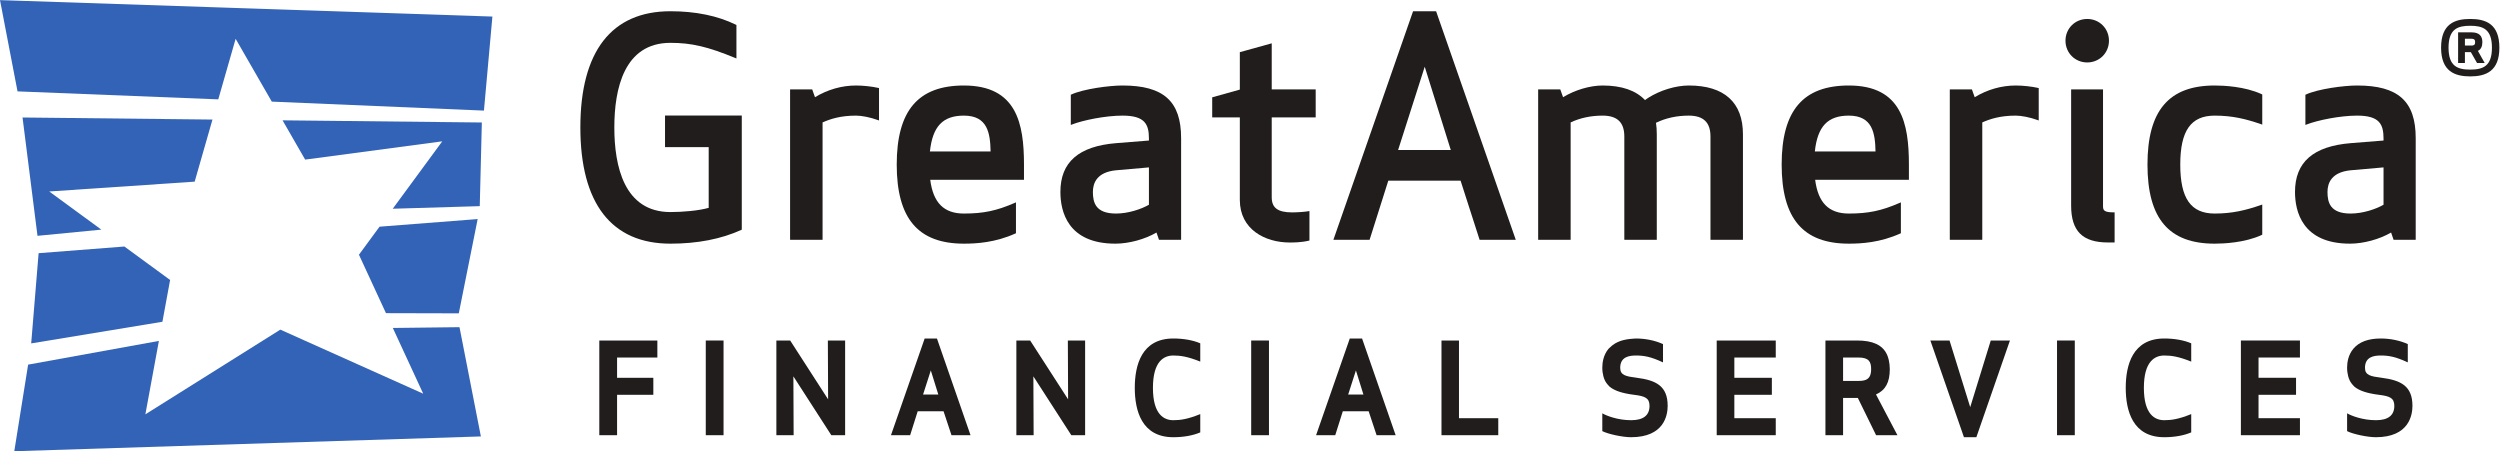 <?xml version="1.0" encoding="UTF-8" standalone="no"?>
<!-- Created with Inkscape (http://www.inkscape.org/) -->

<svg
   version="1.1"
   id="svg2"
   width="576"
   height="103.96"
   viewBox="0 0 576 103.96"
   sodipodi:docname="GA RGB.eps"
   xmlns:inkscape="http://www.inkscape.org/namespaces/inkscape"
   xmlns:sodipodi="http://sodipodi.sourceforge.net/DTD/sodipodi-0.dtd"
   xmlns="http://www.w3.org/2000/svg"
   xmlns:svg="http://www.w3.org/2000/svg">
  <defs
     id="defs6" />
  <sodipodi:namedview
     id="namedview4"
     pagecolor="#ffffff"
     bordercolor="#000000"
     borderopacity="0.25"
     inkscape:showpageshadow="2"
     inkscape:pageopacity="0.0"
     inkscape:pagecheckerboard="0"
     inkscape:deskcolor="#d1d1d1" />
  <g
     id="g8"
     inkscape:groupmode="layer"
     inkscape:label="ink_ext_XXXXXX"
     transform="matrix(1.333,0,0,-1.333,0,103.96)">
    <g
       id="g10"
       transform="scale(0.1)">
      <path
         d="M 825.609,401.262 656.008,388.078 620.41,339.641 667.125,238.629 792.992,238.301 825.609,401.262"
         style="fill:#3263b7;fill-opacity:1;fill-rule:nonzero;stroke:none"
         id="path12" />
      <path
         d="m 53.922,186.363 226.812,37.407 13.289,72.179 -79.007,57.86 L 66.738,342.281 53.922,186.363"
         style="fill:#3263b7;fill-opacity:1;fill-rule:nonzero;stroke:none"
         id="path14" />
      <path
         d="M 678.961,213.035 731.508,99.414 484.531,210.145 251.273,63.758 274.641,190.66 48.613,149.66 24.688,0 831.152,25.543 794.211,214.398 678.961,213.035"
         style="fill:#3263b7;fill-opacity:1;fill-rule:nonzero;stroke:none"
         id="path16" />
      <path
         d="M 0,779.68 30.285,621.953 377.262,608.156 407.277,712.813 469.762,604.242 836.461,588.727 851.086,751.273 0,779.68"
         style="fill:#3263b7;fill-opacity:1;fill-rule:nonzero;stroke:none"
         id="path18" />
      <path
         d="m 527.426,504.055 236.996,31.562 -85.617,-116.512 150.422,4.481 3.613,144.59 -344.481,3.754 39.067,-67.875"
         style="fill:#3263b7;fill-opacity:1;fill-rule:nonzero;stroke:none"
         id="path20" />
      <path
         d="M 367.246,573.246 38.949,576.824 64.801,372.293 175.141,383.004 85.086,448.945 336.465,465.914 367.246,573.246"
         style="fill:#3263b7;fill-opacity:1;fill-rule:nonzero;stroke:none"
         id="path22" />
      <path
         d="m 1149.45,525.625 h 75.48 V 420.66 c -17.51,-5.031 -45.65,-7.293 -66.15,-7.293 -80.13,0 -96.95,79.524 -96.95,146.238 0,66.719 16.82,146.25 96.95,146.25 36.23,0 64.45,-6.574 111.83,-26.074 l 2.26,-0.926 v 57.891 l -0.92,0.449 c -31.54,15.442 -69.62,23.274 -113.17,23.274 -101.84,0 -155.67,-69.461 -155.67,-200.864 0,-131.402 53.83,-200.863 155.67,-200.863 46.63,0 87.8,7.996 122.38,23.766 l 0.96,0.441 v 197.305 h -132.67 v -54.629"
         style="fill:#211d1d;fill-opacity:1;fill-rule:nonzero;stroke:none"
         id="path24" />
      <path
         d="m 1479.68,632.109 c -24.73,0 -49.24,-6.992 -71.02,-20.234 l -4.85,13.555 H 1365.6 V 365.422 h 56.16 v 202.875 c 13.3,5.891 30.63,11.758 57.92,11.758 9.93,0 24.63,-2.985 37.44,-7.606 l 2.2,-0.789 v 56.004 l -1.28,0.297 c -10.89,2.48 -26.31,4.148 -38.36,4.148"
         style="fill:#211d1d;fill-opacity:1;fill-rule:nonzero;stroke:none"
         id="path26" />
      <path
         d="m 1666.08,580.055 c 40.95,0 45.48,-30.344 46.08,-61.934 h -104.87 c 4.65,43.387 22.3,61.934 58.79,61.934 z m 0,52.054 c -79.24,0 -116.15,-43.433 -116.15,-136.675 0,-93.258 36.91,-136.692 116.15,-136.692 21.51,0 54.15,1.824 88.99,17.602 l 0.95,0.433 v 53.375 l -2.29,-1 c -31.11,-13.554 -54.05,-18.355 -87.65,-18.355 -34.59,0 -53.13,18.555 -58.23,58.344 h 162.04 v 26.293 c 0,70.98 -12.58,136.675 -103.81,136.675"
         style="fill:#211d1d;fill-opacity:1;fill-rule:nonzero;stroke:none"
         id="path28" />
      <path
         d="m 1928.95,410.797 c -35.21,0 -39.96,18.902 -39.96,37.391 0,15.312 6.96,34.23 40.11,37.398 l 56.75,4.969 V 426.02 c -13.29,-7.653 -35.75,-15.223 -56.9,-15.223 z m 11.29,221.312 c -22.87,0 -67.6,-5.921 -88.48,-15.554 l -0.95,-0.434 v -52.223 l 2.23,0.868 c 18.91,7.351 57.64,15.289 87.2,15.289 38.15,0 45.61,-14.461 45.61,-39.446 v -3.621 l -56.51,-4.508 c -64.93,-5.265 -96.5,-32.839 -96.5,-84.292 0,-33.403 12.35,-89.446 95.08,-89.446 23.3,0 50.92,7.512 71,19.231 l 4.35,-12.551 h 38.22 v 175.707 c 0,63.773 -30.28,90.98 -101.25,90.98"
         style="fill:#211d1d;fill-opacity:1;fill-rule:nonzero;stroke:none"
         id="path30" />
      <path
         d="m 2198.09,705.02 -55.13,-15.282 v -64.707 l -47.75,-13.347 V 576.98 h 47.75 V 434.254 c 0,-50.793 43.38,-73.527 86.37,-73.527 4.87,0 19.69,0 32.72,3.136 l 1.25,0.305 v 50.988 l -1.92,-0.347 c -5.31,-0.961 -18.09,-2.028 -27.96,-2.028 -24.76,0 -35.33,7.801 -35.33,26.098 V 576.98 h 75.99 v 48.45 h -75.99 v 79.59"
         style="fill:#211d1d;fill-opacity:1;fill-rule:nonzero;stroke:none"
         id="path32" />
      <path
         d="m 2507.57,520.676 h -91.03 l 46.01,143.898 z m -25.37,239.793 h -39.8 l -136.96,-392.867 -0.76,-2.18 h 62.56 l 32.34,102.18 h 124.95 l 32.86,-102.18 h 62.53 l -137.34,393.949 -0.38,1.098"
         style="fill:#211d1d;fill-opacity:1;fill-rule:nonzero;stroke:none"
         id="path34" />
      <path
         d="m 2919.03,632.109 c -22.58,0 -49.47,-8.164 -70.25,-21.339 l -5.52,-3.821 c -15.79,16.699 -40.4,25.16 -73.14,25.16 -21.95,0 -47.99,-7.714 -68.46,-20.226 l -4.84,13.547 h -38.21 V 365.422 h 56.14 v 202.902 c 16.53,7.789 35.14,11.731 55.37,11.731 25.16,0 37.4,-11.731 37.4,-35.856 V 365.422 h 56.13 v 182.371 c 0,7.117 -0.47,13.93 -1.38,19.781 l 0.47,0.313 c 16.74,8.074 35.69,12.168 56.29,12.168 25.16,0 37.39,-11.731 37.39,-35.856 V 365.422 h 56.14 v 182.371 c 0,55.16 -32.35,84.316 -93.53,84.316"
         style="fill:#211d1d;fill-opacity:1;fill-rule:nonzero;stroke:none"
         id="path36" />
      <path
         d="m 3195.61,580.055 c 40.95,0 45.48,-30.344 46.09,-61.934 h -104.87 c 4.64,43.387 22.28,61.934 58.78,61.934 z m 0,52.054 c -79.24,0 -116.13,-43.433 -116.13,-136.675 0,-93.258 36.89,-136.692 116.13,-136.692 21.53,0 54.16,1.824 88.99,17.602 l 0.95,0.433 v 53.375 l -2.28,-1 c -31.13,-13.554 -54.06,-18.355 -87.66,-18.355 -34.59,0 -53.13,18.555 -58.23,58.344 h 162.04 v 26.293 c 0,70.98 -12.57,136.675 -103.81,136.675"
         style="fill:#211d1d;fill-opacity:1;fill-rule:nonzero;stroke:none"
         id="path38" />
      <path
         d="m 3484.16,632.109 c -24.74,0 -49.24,-6.992 -71.02,-20.234 l -4.84,13.555 h -38.21 V 365.422 h 56.14 v 202.875 c 13.31,5.891 30.65,11.758 57.93,11.758 9.92,0 24.63,-2.985 37.46,-7.606 l 2.17,-0.789 v 56.004 l -1.26,0.297 c -10.9,2.48 -26.32,4.148 -38.37,4.148"
         style="fill:#211d1d;fill-opacity:1;fill-rule:nonzero;stroke:none"
         id="path40" />
      <path
         d="M 3634.93,423.027 V 625.43 h -55.12 V 424.566 c 0,-44.101 19.67,-63.769 63.76,-63.769 h 11.39 v 52.058 h -1.63 c -15.74,0 -18.4,3.133 -18.4,10.172"
         style="fill:#211d1d;fill-opacity:1;fill-rule:nonzero;stroke:none"
         id="path42" />
      <path
         d="m 3607.63,671.957 c 21.07,0 37.57,16.516 37.57,37.59 0,21.066 -16.5,37.574 -37.57,37.574 -21.08,0 -37.58,-16.508 -37.58,-37.574 0,-21.074 16.5,-37.59 37.58,-37.59"
         style="fill:#211d1d;fill-opacity:1;fill-rule:nonzero;stroke:none"
         id="path44" />
      <path
         d="m 3827.9,632.109 c -79.24,0 -116.14,-43.433 -116.14,-136.675 0,-93.258 36.9,-136.692 116.14,-136.692 14.78,0 52.27,1.469 81.32,15.055 l 0.93,0.437 v 52.125 l -2.16,-0.754 c -25.6,-8.886 -49.03,-14.808 -80.09,-14.808 -41.13,0 -59.47,26.105 -59.47,84.637 0,58.523 18.34,84.621 59.47,84.621 31.05,0 54.47,-5.914 80.09,-14.797 l 2.16,-0.75 v 52.105 l -0.93,0.442 c -29.01,13.586 -66.53,15.054 -81.32,15.054"
         style="fill:#211d1d;fill-opacity:1;fill-rule:nonzero;stroke:none"
         id="path46" />
      <path
         d="M 4119.77,490.555 V 426.02 c -13.3,-7.653 -35.77,-15.223 -56.89,-15.223 -35.23,0 -39.97,18.902 -39.97,37.391 0,15.312 6.97,34.23 40.12,37.398 z m -45.6,141.554 c -22.88,0 -67.6,-5.921 -88.5,-15.554 l -0.94,-0.434 v -52.223 l 2.22,0.868 c 18.94,7.351 57.66,15.289 87.22,15.289 38.13,0 45.6,-14.461 45.6,-39.446 v -3.621 l -56.53,-4.508 c -64.93,-5.265 -96.48,-32.839 -96.48,-84.292 0,-33.403 12.34,-89.446 95.08,-89.446 23.3,0 50.91,7.512 71.01,19.231 l 4.32,-12.551 h 38.23 v 175.707 c 0,63.773 -30.27,90.98 -101.23,90.98"
         style="fill:#211d1d;fill-opacity:1;fill-rule:nonzero;stroke:none"
         id="path48" />
      <path
         d="m 4269.63,659.613 c -21.69,0 -37.5,5.512 -37.5,37.871 0,32.344 15.81,37.871 37.5,37.871 21.69,0 37.51,-5.527 37.51,-37.871 0,-32.359 -15.82,-37.871 -37.51,-37.871 z m 0,87.508 c -26.85,0 -50.38,-8.465 -50.38,-49.637 0,-40.824 23.53,-49.636 50.38,-49.636 26.84,0 50.37,8.812 50.37,49.636 0,41.172 -23.53,49.637 -50.37,49.637"
         style="fill:#211d1d;fill-opacity:1;fill-rule:nonzero;stroke:none"
         id="path50" />
      <path
         d="m 4271.48,701.152 h -11.04 v 11.766 h 11.04 c 5.87,0 6.6,-2.57 6.6,-5.875 0,-3.316 -0.73,-5.891 -6.6,-5.891 z m 19.11,5.891 c 0,9.926 -4.78,16.91 -18.38,16.91 h -23.54 V 671 h 11.77 v 18.75 h 10.29 L 4281.4,671 h 13.24 l -11.78,20.957 c 5.53,2.574 7.73,8.098 7.73,15.086"
         style="fill:#211d1d;fill-opacity:1;fill-rule:nonzero;stroke:none"
         id="path52" />
      <path
         d="m 1035.86,27.676 h 30.72 v 69.844 h 62.67 v 29.422 h -62.67 v 35 h 69.63 v 29.407 H 1035.86 V 27.676"
         style="fill:#211d1d;fill-opacity:1;fill-rule:nonzero;stroke:none"
         id="path54" />
      <path
         d="m 1219.88,27.676 h 30.72 V 191.348 h -30.72 V 27.676"
         style="fill:#211d1d;fill-opacity:1;fill-rule:nonzero;stroke:none"
         id="path56" />
      <path
         d="m 1431.34,89.648 -65.5,101.594 -0.07,0.106 H 1341.9 V 27.676 h 29.85 l -0.43,101.695 65.5,-101.59 0.07,-0.105 h 23.86 V 191.348 h -29.85 l 0.44,-101.7"
         style="fill:#211d1d;fill-opacity:1;fill-rule:nonzero;stroke:none"
         id="path58" />
      <path
         d="m 1621.8,97.992 h -26.34 l 13.38,41.625 z m -2.35,96.828 h -21.22 l -58.15,-166.832 -0.12,-0.312 h 33.15 l 13.06,41.336 h 44.71 l 13.65,-41.176 0.05,-0.16 h 32.92 l -57.99,166.984 -0.06,0.16"
         style="fill:#211d1d;fill-opacity:1;fill-rule:nonzero;stroke:none"
         id="path60" />
      <path
         d="m 1846.15,89.648 -65.51,101.594 -0.06,0.106 h -23.87 V 27.676 h 29.85 l -0.44,101.695 65.51,-101.59 0.06,-0.105 h 23.86 V 191.348 h -29.84 l 0.44,-101.7"
         style="fill:#211d1d;fill-opacity:1;fill-rule:nonzero;stroke:none"
         id="path62" />
      <path
         d="m 2028,194.82 c -55.04,0 -66.6,-46.394 -66.6,-85.316 0,-38.914 11.56,-85.305 66.6,-85.305 17.57,0 34.07,2.941 46.44,8.281 l 0.14,0.062 v 31.617 l -0.32,-0.129 c -21.42,-8.649 -33.99,-10.422 -46.26,-10.422 -16.07,0 -35.23,9.695 -35.23,55.895 0,46.215 19.16,55.91 35.23,55.91 12.27,0 24.84,-1.773 46.26,-10.422 l 0.32,-0.129 v 31.617 l -0.14,0.059 c -12.37,5.344 -28.87,8.281 -46.44,8.281"
         style="fill:#211d1d;fill-opacity:1;fill-rule:nonzero;stroke:none"
         id="path64" />
      <path
         d="m 2162.6,27.676 h 30.72 V 191.348 H 2162.6 V 27.676"
         style="fill:#211d1d;fill-opacity:1;fill-rule:nonzero;stroke:none"
         id="path66" />
      <path
         d="m 2356.58,97.992 h -26.35 l 13.38,41.625 z m -2.35,96.828 h -21.22 l -58.16,-166.832 -0.11,-0.312 h 33.14 l 13.06,41.336 h 44.7 l 13.66,-41.176 0.06,-0.16 h 32.92 l -57.99,166.984 -0.06,0.16"
         style="fill:#211d1d;fill-opacity:1;fill-rule:nonzero;stroke:none"
         id="path68" />
      <path
         d="M 2521.76,191.348 H 2491.5 V 27.676 h 98.16 V 57.082 h -67.9 v 134.266"
         style="fill:#211d1d;fill-opacity:1;fill-rule:nonzero;stroke:none"
         id="path70" />
      <path
         d="m 2876.29,103.883 c 0,-0.004 0.01,-0.012 0.01,-0.016 0,0.004 -0.01,0.012 -0.01,0.016 z m -5.07,6.695 c -0.1,0.102 -0.19,0.211 -0.29,0.313 0.1,-0.102 0.19,-0.211 0.29,-0.313 z m -7.22,5.735 c 0.19,-0.122 0.38,-0.25 0.57,-0.375 -0.19,0.125 -0.38,0.253 -0.57,0.375 z m -34.85,10.628 c -18.88,2.411 -28.74,4.274 -28.74,17.164 0,19.102 15.51,21.309 27.18,21.309 13.59,0 25.55,-1.918 46.46,-11.723 l 0.34,-0.16 v 31.641 l -0.14,0.058 c -13.64,6.188 -30.22,9.59 -46.66,9.59 -2.48,0 -4.63,-0.351 -6.96,-0.511 -0.9,-0.059 -1.81,-0.114 -2.68,-0.196 -3.93,-0.379 -7.62,-1.004 -11.09,-1.851 -1.16,-0.282 -2.32,-0.551 -3.41,-0.875 -2.7,-0.813 -5.22,-1.797 -7.62,-2.918 -1.4,-0.656 -2.76,-1.328 -4.02,-2.067 -1.93,-1.132 -3.73,-2.382 -5.42,-3.746 -1.34,-1.078 -2.58,-2.199 -3.73,-3.371 -0.72,-0.738 -1.64,-1.293 -2.3,-2.086 -9.01,-10.711 -10.88,-23.789 -10.88,-32.879 0,-5.468 0.71,-10.125 1.79,-14.425 0.06,-0.25 0.12,-0.497 0.19,-0.739 0.68,-2.558 1.57,-4.941 2.66,-7.121 0.18,-0.363 0.37,-0.715 0.57,-1.07 1.16,-2.125 2.55,-4.09 4.14,-5.875 0.17,-0.192 0.34,-0.379 0.52,-0.563 0.87,-0.929 1.59,-1.968 2.58,-2.804 8.39,-7.11 21.86,-11.621 42.37,-14.204 18.88,-2.309 26.79,-5.469 26.79,-19.129 0,-16.449 -10.7,-24.781 -31.77,-24.781 -23.18,0 -42.51,7.664 -49.49,11.715 l -0.35,0.207 V 34.73 l 0.12,-0.07 c 10.15,-5.18 35.14,-10.461 49.51,-10.461 57.16,0 63.34,37.895 63.34,54.191 0,34.632 -20.39,44.254 -53.3,48.55"
         style="fill:#211d1d;fill-opacity:1;fill-rule:nonzero;stroke:none"
         id="path72" />
      <path
         d="m 2967.21,27.676 h 102.07 V 57.082 h -71.58 v 40.438 h 64.84 v 29.422 h -64.84 v 35 h 71.58 v 29.407 H 2967.21 V 27.676"
         style="fill:#211d1d;fill-opacity:1;fill-rule:nonzero;stroke:none"
         id="path74" />
      <path
         d="m 3225.08,123.453 c -3.41,-1.473 -7.7,-1.949 -12.7,-1.949 h -26.75 v 40.437 h 26.75 c 18.12,0 21.76,-7.656 21.76,-20.011 0,-10.543 -3.21,-15.848 -8.84,-18.371 -0.07,-0.032 -0.14,-0.071 -0.22,-0.106 z m 41.29,18.477 c 0,5.765 -0.7,10.8 -1.72,15.511 -0.08,0.395 -0.19,0.77 -0.28,1.161 -0.69,2.859 -1.55,5.554 -2.63,8.019 -0.14,0.305 -0.31,0.586 -0.45,0.887 -7.63,16.18 -24.26,23.84 -51.74,23.84 h -54.41 V 27.676 h 30.49 V 92.082 h 25.52 l 31.48,-64.277 0.06,-0.129 h 36.89 l -37.06,70.41 c 16.5,7.441 23.85,20.973 23.85,43.844"
         style="fill:#211d1d;fill-opacity:1;fill-rule:nonzero;stroke:none"
         id="path76" />
      <path
         d="m 3405.38,76.144 -35.68,115.035 -0.06,0.168 h -33.14 l 57.99,-166.989 0.06,-0.16 h 21.44 l 57.94,166.836 0.11,0.313 H 3440.9 L 3405.38,76.144"
         style="fill:#211d1d;fill-opacity:1;fill-rule:nonzero;stroke:none"
         id="path78" />
      <path
         d="m 3555.43,27.676 h 30.7 V 191.348 h -30.7 V 27.676"
         style="fill:#211d1d;fill-opacity:1;fill-rule:nonzero;stroke:none"
         id="path80" />
      <path
         d="m 3740.79,194.82 c -55.05,0 -66.6,-46.394 -66.6,-85.316 0,-38.914 11.55,-85.305 66.6,-85.305 17.57,0 34.07,2.941 46.44,8.281 l 0.14,0.062 v 31.617 l -0.32,-0.129 c -21.43,-8.649 -34,-10.422 -46.26,-10.422 -16.08,0 -35.25,9.695 -35.25,55.895 0,46.215 19.17,55.91 35.25,55.91 12.26,0 24.83,-1.773 46.26,-10.422 l 0.32,-0.129 v 31.617 l -0.14,0.059 c -12.37,5.344 -28.87,8.281 -46.44,8.281"
         style="fill:#211d1d;fill-opacity:1;fill-rule:nonzero;stroke:none"
         id="path82" />
      <path
         d="M 3873.23,27.676 H 3975.3 V 57.082 h -71.59 v 40.438 h 64.84 v 29.422 h -64.84 v 35 h 71.59 v 29.407 H 3873.23 V 27.676"
         style="fill:#211d1d;fill-opacity:1;fill-rule:nonzero;stroke:none"
         id="path84" />
      <path
         d="m 4158.52,110.59 c -0.1,0.098 -0.18,0.203 -0.28,0.297 0.1,-0.094 0.18,-0.199 0.28,-0.297 z m 5.08,-6.719 c 0,0.004 0,0.008 0,0.012 0,-0.004 0,-0.008 0,-0.012 z m -12.29,12.438 c 0.19,-0.114 0.37,-0.243 0.56,-0.36 -0.19,0.117 -0.37,0.246 -0.56,0.36 z m -34.84,10.632 c -18.9,2.414 -28.76,4.274 -28.76,17.164 0,19.102 15.53,21.309 27.2,21.309 13.59,0 25.55,-1.918 46.46,-11.723 l 0.33,-0.16 v 31.641 l -0.13,0.058 c -13.64,6.188 -30.22,9.59 -46.66,9.59 -21.51,0 -37.42,-5.925 -47.23,-17.621 -9.01,-10.703 -10.88,-23.789 -10.88,-32.879 0,-5.468 0.71,-10.125 1.78,-14.425 0.06,-0.25 0.13,-0.497 0.2,-0.739 0.68,-2.558 1.57,-4.941 2.66,-7.121 0.18,-0.363 0.37,-0.719 0.57,-1.07 1.16,-2.125 2.54,-4.09 4.14,-5.875 0.17,-0.188 0.34,-0.379 0.52,-0.563 0.86,-0.929 1.59,-1.968 2.58,-2.804 8.39,-7.11 21.86,-11.621 42.37,-14.204 18.88,-2.309 26.79,-5.469 26.79,-19.129 0,-16.449 -10.7,-24.781 -31.77,-24.781 -23.18,0 -42.51,7.664 -49.49,11.715 l -0.35,0.207 V 34.73 l 0.12,-0.07 c 10.13,-5.18 35.12,-10.461 49.5,-10.461 57.16,0 63.33,37.895 63.33,54.191 0,34.64 -20.39,44.254 -53.28,48.55"
         style="fill:#211d1d;fill-opacity:1;fill-rule:nonzero;stroke:none"
         id="path86" />
    </g>
  </g>
</svg>
